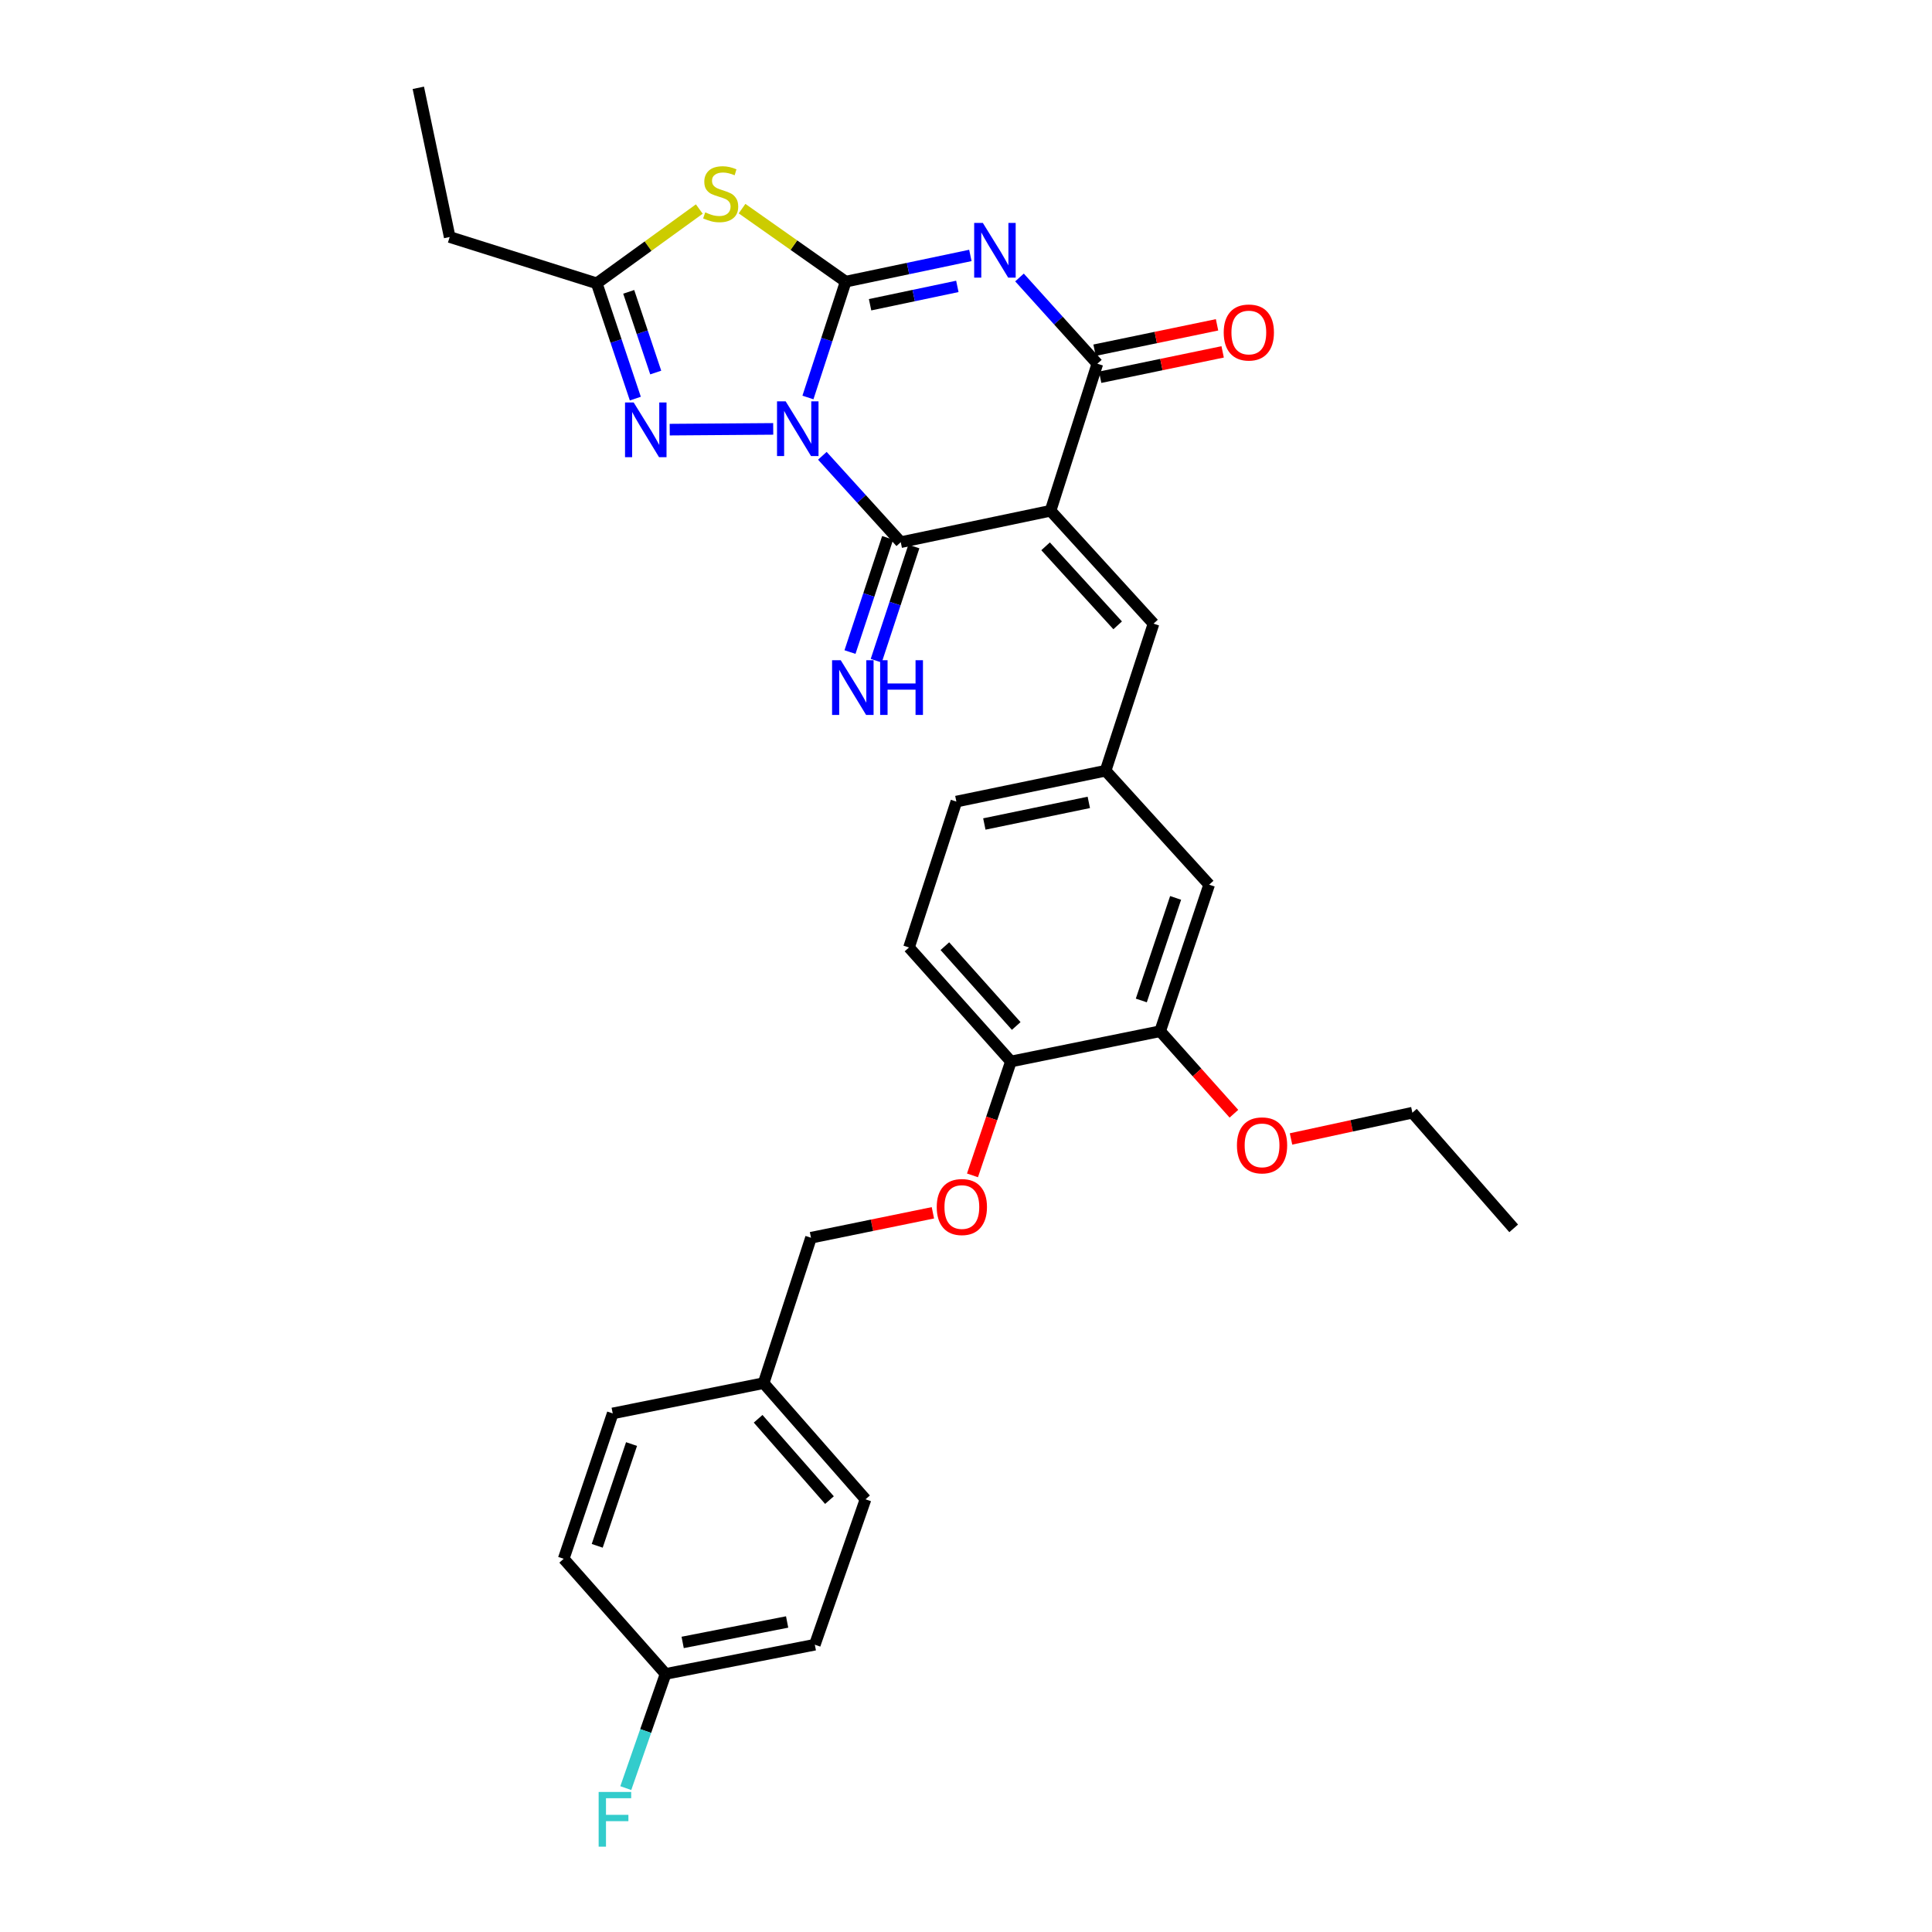 <?xml version='1.0' encoding='iso-8859-1'?>
<svg version='1.1' baseProfile='full'
              xmlns='http://www.w3.org/2000/svg'
                      xmlns:rdkit='http://www.rdkit.org/xml'
                      xmlns:xlink='http://www.w3.org/1999/xlink'
                  xml:space='preserve'
width='1000px' height='1000px' viewBox='0 0 1000 1000'>
<!-- END OF HEADER -->
<rect style='opacity:1.0;fill:#FFFFFF;stroke:none' width='1000' height='1000' x='0' y='0'> </rect>
<path class='bond-0' d='M 418.191,205.74 L 427.96,175.759' style='fill:none;fill-rule:evenodd;stroke:#0000FF;stroke-width:6px;stroke-linecap:butt;stroke-linejoin:miter;stroke-opacity:1' />
<path class='bond-0' d='M 427.96,175.759 L 437.729,145.779' style='fill:none;fill-rule:evenodd;stroke:#000000;stroke-width:6px;stroke-linecap:butt;stroke-linejoin:miter;stroke-opacity:1' />
<path class='bond-3' d='M 425.647,235.919 L 445.937,258.274' style='fill:none;fill-rule:evenodd;stroke:#0000FF;stroke-width:6px;stroke-linecap:butt;stroke-linejoin:miter;stroke-opacity:1' />
<path class='bond-3' d='M 445.937,258.274 L 466.228,280.629' style='fill:none;fill-rule:evenodd;stroke:#000000;stroke-width:6px;stroke-linecap:butt;stroke-linejoin:miter;stroke-opacity:1' />
<path class='bond-6' d='M 400.217,221.994 L 346.641,222.383' style='fill:none;fill-rule:evenodd;stroke:#0000FF;stroke-width:6px;stroke-linecap:butt;stroke-linejoin:miter;stroke-opacity:1' />
<path class='bond-1' d='M 437.729,145.779 L 469.994,138.994' style='fill:none;fill-rule:evenodd;stroke:#000000;stroke-width:6px;stroke-linecap:butt;stroke-linejoin:miter;stroke-opacity:1' />
<path class='bond-1' d='M 469.994,138.994 L 502.259,132.209' style='fill:none;fill-rule:evenodd;stroke:#0000FF;stroke-width:6px;stroke-linecap:butt;stroke-linejoin:miter;stroke-opacity:1' />
<path class='bond-1' d='M 450.351,157.734 L 472.936,152.985' style='fill:none;fill-rule:evenodd;stroke:#000000;stroke-width:6px;stroke-linecap:butt;stroke-linejoin:miter;stroke-opacity:1' />
<path class='bond-1' d='M 472.936,152.985 L 495.521,148.235' style='fill:none;fill-rule:evenodd;stroke:#0000FF;stroke-width:6px;stroke-linecap:butt;stroke-linejoin:miter;stroke-opacity:1' />
<path class='bond-5' d='M 437.729,145.779 L 410.904,126.882' style='fill:none;fill-rule:evenodd;stroke:#000000;stroke-width:6px;stroke-linecap:butt;stroke-linejoin:miter;stroke-opacity:1' />
<path class='bond-5' d='M 410.904,126.882 L 384.079,107.986' style='fill:none;fill-rule:evenodd;stroke:#CCCC00;stroke-width:6px;stroke-linecap:butt;stroke-linejoin:miter;stroke-opacity:1' />
<path class='bond-32' d='M 527.69,143.624 L 547.84,165.944' style='fill:none;fill-rule:evenodd;stroke:#0000FF;stroke-width:6px;stroke-linecap:butt;stroke-linejoin:miter;stroke-opacity:1' />
<path class='bond-32' d='M 547.84,165.944 L 567.989,188.264' style='fill:none;fill-rule:evenodd;stroke:#000000;stroke-width:6px;stroke-linecap:butt;stroke-linejoin:miter;stroke-opacity:1' />
<path class='bond-2' d='M 543.764,264.371 L 466.228,280.629' style='fill:none;fill-rule:evenodd;stroke:#000000;stroke-width:6px;stroke-linecap:butt;stroke-linejoin:miter;stroke-opacity:1' />
<path class='bond-4' d='M 543.764,264.371 L 567.989,188.264' style='fill:none;fill-rule:evenodd;stroke:#000000;stroke-width:6px;stroke-linecap:butt;stroke-linejoin:miter;stroke-opacity:1' />
<path class='bond-8' d='M 543.764,264.371 L 597.06,322.805' style='fill:none;fill-rule:evenodd;stroke:#000000;stroke-width:6px;stroke-linecap:butt;stroke-linejoin:miter;stroke-opacity:1' />
<path class='bond-8' d='M 541.195,282.77 L 578.502,323.674' style='fill:none;fill-rule:evenodd;stroke:#000000;stroke-width:6px;stroke-linecap:butt;stroke-linejoin:miter;stroke-opacity:1' />
<path class='bond-9' d='M 459.439,278.392 L 449.696,307.95' style='fill:none;fill-rule:evenodd;stroke:#000000;stroke-width:6px;stroke-linecap:butt;stroke-linejoin:miter;stroke-opacity:1' />
<path class='bond-9' d='M 449.696,307.95 L 439.954,337.508' style='fill:none;fill-rule:evenodd;stroke:#0000FF;stroke-width:6px;stroke-linecap:butt;stroke-linejoin:miter;stroke-opacity:1' />
<path class='bond-9' d='M 473.017,282.867 L 463.274,312.425' style='fill:none;fill-rule:evenodd;stroke:#000000;stroke-width:6px;stroke-linecap:butt;stroke-linejoin:miter;stroke-opacity:1' />
<path class='bond-9' d='M 463.274,312.425 L 453.532,341.983' style='fill:none;fill-rule:evenodd;stroke:#0000FF;stroke-width:6px;stroke-linecap:butt;stroke-linejoin:miter;stroke-opacity:1' />
<path class='bond-11' d='M 569.44,195.264 L 601.14,188.696' style='fill:none;fill-rule:evenodd;stroke:#000000;stroke-width:6px;stroke-linecap:butt;stroke-linejoin:miter;stroke-opacity:1' />
<path class='bond-11' d='M 601.14,188.696 L 632.84,182.129' style='fill:none;fill-rule:evenodd;stroke:#FF0000;stroke-width:6px;stroke-linecap:butt;stroke-linejoin:miter;stroke-opacity:1' />
<path class='bond-11' d='M 566.539,181.264 L 598.239,174.697' style='fill:none;fill-rule:evenodd;stroke:#000000;stroke-width:6px;stroke-linecap:butt;stroke-linejoin:miter;stroke-opacity:1' />
<path class='bond-11' d='M 598.239,174.697 L 629.94,168.129' style='fill:none;fill-rule:evenodd;stroke:#FF0000;stroke-width:6px;stroke-linecap:butt;stroke-linejoin:miter;stroke-opacity:1' />
<path class='bond-31' d='M 361.96,108.203 L 335.414,127.424' style='fill:none;fill-rule:evenodd;stroke:#CCCC00;stroke-width:6px;stroke-linecap:butt;stroke-linejoin:miter;stroke-opacity:1' />
<path class='bond-31' d='M 335.414,127.424 L 308.867,146.644' style='fill:none;fill-rule:evenodd;stroke:#000000;stroke-width:6px;stroke-linecap:butt;stroke-linejoin:miter;stroke-opacity:1' />
<path class='bond-7' d='M 328.843,206.314 L 318.855,176.479' style='fill:none;fill-rule:evenodd;stroke:#0000FF;stroke-width:6px;stroke-linecap:butt;stroke-linejoin:miter;stroke-opacity:1' />
<path class='bond-7' d='M 318.855,176.479 L 308.867,146.644' style='fill:none;fill-rule:evenodd;stroke:#000000;stroke-width:6px;stroke-linecap:butt;stroke-linejoin:miter;stroke-opacity:1' />
<path class='bond-7' d='M 339.404,192.825 L 332.412,171.941' style='fill:none;fill-rule:evenodd;stroke:#0000FF;stroke-width:6px;stroke-linecap:butt;stroke-linejoin:miter;stroke-opacity:1' />
<path class='bond-7' d='M 332.412,171.941 L 325.421,151.056' style='fill:none;fill-rule:evenodd;stroke:#000000;stroke-width:6px;stroke-linecap:butt;stroke-linejoin:miter;stroke-opacity:1' />
<path class='bond-27' d='M 308.867,146.644 L 232.76,122.681' style='fill:none;fill-rule:evenodd;stroke:#000000;stroke-width:6px;stroke-linecap:butt;stroke-linejoin:miter;stroke-opacity:1' />
<path class='bond-12' d='M 597.06,322.805 L 572.255,398.92' style='fill:none;fill-rule:evenodd;stroke:#000000;stroke-width:6px;stroke-linecap:butt;stroke-linejoin:miter;stroke-opacity:1' />
<path class='bond-10' d='M 600.491,533.755 L 625.86,457.91' style='fill:none;fill-rule:evenodd;stroke:#000000;stroke-width:6px;stroke-linecap:butt;stroke-linejoin:miter;stroke-opacity:1' />
<path class='bond-10' d='M 590.738,517.843 L 608.496,464.752' style='fill:none;fill-rule:evenodd;stroke:#000000;stroke-width:6px;stroke-linecap:butt;stroke-linejoin:miter;stroke-opacity:1' />
<path class='bond-21' d='M 600.491,533.755 L 619.58,555.109' style='fill:none;fill-rule:evenodd;stroke:#000000;stroke-width:6px;stroke-linecap:butt;stroke-linejoin:miter;stroke-opacity:1' />
<path class='bond-21' d='M 619.58,555.109 L 638.668,576.462' style='fill:none;fill-rule:evenodd;stroke:#FF0000;stroke-width:6px;stroke-linecap:butt;stroke-linejoin:miter;stroke-opacity:1' />
<path class='bond-33' d='M 600.491,533.755 L 523.248,549.426' style='fill:none;fill-rule:evenodd;stroke:#000000;stroke-width:6px;stroke-linecap:butt;stroke-linejoin:miter;stroke-opacity:1' />
<path class='bond-14' d='M 572.255,398.92 L 625.86,457.91' style='fill:none;fill-rule:evenodd;stroke:#000000;stroke-width:6px;stroke-linecap:butt;stroke-linejoin:miter;stroke-opacity:1' />
<path class='bond-17' d='M 572.255,398.92 L 495.012,414.893' style='fill:none;fill-rule:evenodd;stroke:#000000;stroke-width:6px;stroke-linecap:butt;stroke-linejoin:miter;stroke-opacity:1' />
<path class='bond-17' d='M 563.563,415.316 L 509.494,426.497' style='fill:none;fill-rule:evenodd;stroke:#000000;stroke-width:6px;stroke-linecap:butt;stroke-linejoin:miter;stroke-opacity:1' />
<path class='bond-13' d='M 523.248,549.426 L 470.493,490.412' style='fill:none;fill-rule:evenodd;stroke:#000000;stroke-width:6px;stroke-linecap:butt;stroke-linejoin:miter;stroke-opacity:1' />
<path class='bond-13' d='M 525.994,531.045 L 489.065,489.735' style='fill:none;fill-rule:evenodd;stroke:#000000;stroke-width:6px;stroke-linecap:butt;stroke-linejoin:miter;stroke-opacity:1' />
<path class='bond-15' d='M 523.248,549.426 L 513.303,578.898' style='fill:none;fill-rule:evenodd;stroke:#000000;stroke-width:6px;stroke-linecap:butt;stroke-linejoin:miter;stroke-opacity:1' />
<path class='bond-15' d='M 513.303,578.898 L 503.358,608.369' style='fill:none;fill-rule:evenodd;stroke:#FF0000;stroke-width:6px;stroke-linecap:butt;stroke-linejoin:miter;stroke-opacity:1' />
<path class='bond-18' d='M 482.863,627.743 L 451.317,634.199' style='fill:none;fill-rule:evenodd;stroke:#FF0000;stroke-width:6px;stroke-linecap:butt;stroke-linejoin:miter;stroke-opacity:1' />
<path class='bond-18' d='M 451.317,634.199 L 419.771,640.655' style='fill:none;fill-rule:evenodd;stroke:#000000;stroke-width:6px;stroke-linecap:butt;stroke-linejoin:miter;stroke-opacity:1' />
<path class='bond-16' d='M 470.493,490.412 L 495.012,414.893' style='fill:none;fill-rule:evenodd;stroke:#000000;stroke-width:6px;stroke-linecap:butt;stroke-linejoin:miter;stroke-opacity:1' />
<path class='bond-20' d='M 419.771,640.655 L 395.244,715.912' style='fill:none;fill-rule:evenodd;stroke:#000000;stroke-width:6px;stroke-linecap:butt;stroke-linejoin:miter;stroke-opacity:1' />
<path class='bond-19' d='M 344.506,866.418 L 421.749,851.295' style='fill:none;fill-rule:evenodd;stroke:#000000;stroke-width:6px;stroke-linecap:butt;stroke-linejoin:miter;stroke-opacity:1' />
<path class='bond-19' d='M 353.346,850.119 L 407.415,839.533' style='fill:none;fill-rule:evenodd;stroke:#000000;stroke-width:6px;stroke-linecap:butt;stroke-linejoin:miter;stroke-opacity:1' />
<path class='bond-22' d='M 344.506,866.418 L 334.207,895.971' style='fill:none;fill-rule:evenodd;stroke:#000000;stroke-width:6px;stroke-linecap:butt;stroke-linejoin:miter;stroke-opacity:1' />
<path class='bond-22' d='M 334.207,895.971 L 323.908,925.523' style='fill:none;fill-rule:evenodd;stroke:#33CCCC;stroke-width:6px;stroke-linecap:butt;stroke-linejoin:miter;stroke-opacity:1' />
<path class='bond-34' d='M 344.506,866.418 L 291.767,806.832' style='fill:none;fill-rule:evenodd;stroke:#000000;stroke-width:6px;stroke-linecap:butt;stroke-linejoin:miter;stroke-opacity:1' />
<path class='bond-25' d='M 395.244,715.912 L 317.144,731.583' style='fill:none;fill-rule:evenodd;stroke:#000000;stroke-width:6px;stroke-linecap:butt;stroke-linejoin:miter;stroke-opacity:1' />
<path class='bond-26' d='M 395.244,715.912 L 447.991,776.039' style='fill:none;fill-rule:evenodd;stroke:#000000;stroke-width:6px;stroke-linecap:butt;stroke-linejoin:miter;stroke-opacity:1' />
<path class='bond-26' d='M 392.409,734.36 L 429.332,776.448' style='fill:none;fill-rule:evenodd;stroke:#000000;stroke-width:6px;stroke-linecap:butt;stroke-linejoin:miter;stroke-opacity:1' />
<path class='bond-28' d='M 668.228,589.519 L 699.637,582.725' style='fill:none;fill-rule:evenodd;stroke:#FF0000;stroke-width:6px;stroke-linecap:butt;stroke-linejoin:miter;stroke-opacity:1' />
<path class='bond-28' d='M 699.637,582.725 L 731.045,575.931' style='fill:none;fill-rule:evenodd;stroke:#000000;stroke-width:6px;stroke-linecap:butt;stroke-linejoin:miter;stroke-opacity:1' />
<path class='bond-23' d='M 291.767,806.832 L 317.144,731.583' style='fill:none;fill-rule:evenodd;stroke:#000000;stroke-width:6px;stroke-linecap:butt;stroke-linejoin:miter;stroke-opacity:1' />
<path class='bond-23' d='M 309.12,800.114 L 326.884,747.439' style='fill:none;fill-rule:evenodd;stroke:#000000;stroke-width:6px;stroke-linecap:butt;stroke-linejoin:miter;stroke-opacity:1' />
<path class='bond-24' d='M 421.749,851.295 L 447.991,776.039' style='fill:none;fill-rule:evenodd;stroke:#000000;stroke-width:6px;stroke-linecap:butt;stroke-linejoin:miter;stroke-opacity:1' />
<path class='bond-29' d='M 232.76,122.681 L 216.518,45.455' style='fill:none;fill-rule:evenodd;stroke:#000000;stroke-width:6px;stroke-linecap:butt;stroke-linejoin:miter;stroke-opacity:1' />
<path class='bond-30' d='M 731.045,575.931 L 783.482,635.795' style='fill:none;fill-rule:evenodd;stroke:#000000;stroke-width:6px;stroke-linecap:butt;stroke-linejoin:miter;stroke-opacity:1' />
<path  class='atom-0' d='M 406.664 207.741
L 415.944 222.741
Q 416.864 224.221, 418.344 226.901
Q 419.824 229.581, 419.904 229.741
L 419.904 207.741
L 423.664 207.741
L 423.664 236.061
L 419.784 236.061
L 409.824 219.661
Q 408.664 217.741, 407.424 215.541
Q 406.224 213.341, 405.864 212.661
L 405.864 236.061
L 402.184 236.061
L 402.184 207.741
L 406.664 207.741
' fill='#0000FF'/>
<path  class='atom-2' d='M 508.712 115.376
L 517.992 130.376
Q 518.912 131.856, 520.392 134.536
Q 521.872 137.216, 521.952 137.376
L 521.952 115.376
L 525.712 115.376
L 525.712 143.696
L 521.832 143.696
L 511.872 127.296
Q 510.712 125.376, 509.472 123.176
Q 508.272 120.976, 507.912 120.296
L 507.912 143.696
L 504.232 143.696
L 504.232 115.376
L 508.712 115.376
' fill='#0000FF'/>
<path  class='atom-6' d='M 365.02 109.916
Q 365.34 110.036, 366.66 110.596
Q 367.98 111.156, 369.42 111.516
Q 370.9 111.836, 372.34 111.836
Q 375.02 111.836, 376.58 110.556
Q 378.14 109.236, 378.14 106.956
Q 378.14 105.396, 377.34 104.436
Q 376.58 103.476, 375.38 102.956
Q 374.18 102.436, 372.18 101.836
Q 369.66 101.076, 368.14 100.356
Q 366.66 99.635, 365.58 98.115
Q 364.54 96.596, 364.54 94.035
Q 364.54 90.475, 366.94 88.275
Q 369.38 86.076, 374.18 86.076
Q 377.46 86.076, 381.18 87.635
L 380.26 90.716
Q 376.86 89.316, 374.3 89.316
Q 371.54 89.316, 370.02 90.475
Q 368.5 91.596, 368.54 93.555
Q 368.54 95.076, 369.3 95.996
Q 370.1 96.915, 371.22 97.436
Q 372.38 97.956, 374.3 98.555
Q 376.86 99.356, 378.38 100.156
Q 379.9 100.956, 380.98 102.596
Q 382.1 104.196, 382.1 106.956
Q 382.1 110.876, 379.46 112.996
Q 376.86 115.076, 372.5 115.076
Q 369.98 115.076, 368.06 114.516
Q 366.18 113.996, 363.94 113.076
L 365.02 109.916
' fill='#CCCC00'/>
<path  class='atom-7' d='M 327.992 208.313
L 337.272 223.313
Q 338.192 224.793, 339.672 227.473
Q 341.152 230.153, 341.232 230.313
L 341.232 208.313
L 344.992 208.313
L 344.992 236.633
L 341.112 236.633
L 331.152 220.233
Q 329.992 218.313, 328.752 216.113
Q 327.552 213.913, 327.192 213.233
L 327.192 236.633
L 323.512 236.633
L 323.512 208.313
L 327.992 208.313
' fill='#0000FF'/>
<path  class='atom-10' d='M 435.163 341.726
L 444.443 356.726
Q 445.363 358.206, 446.843 360.886
Q 448.323 363.566, 448.403 363.726
L 448.403 341.726
L 452.163 341.726
L 452.163 370.046
L 448.283 370.046
L 438.323 353.646
Q 437.163 351.726, 435.923 349.526
Q 434.723 347.326, 434.363 346.646
L 434.363 370.046
L 430.683 370.046
L 430.683 341.726
L 435.163 341.726
' fill='#0000FF'/>
<path  class='atom-10' d='M 455.563 341.726
L 459.403 341.726
L 459.403 353.766
L 473.883 353.766
L 473.883 341.726
L 477.723 341.726
L 477.723 370.046
L 473.883 370.046
L 473.883 356.966
L 459.403 356.966
L 459.403 370.046
L 455.563 370.046
L 455.563 341.726
' fill='#0000FF'/>
<path  class='atom-12' d='M 633.392 172.101
Q 633.392 165.301, 636.752 161.501
Q 640.112 157.701, 646.392 157.701
Q 652.672 157.701, 656.032 161.501
Q 659.392 165.301, 659.392 172.101
Q 659.392 178.981, 655.992 182.901
Q 652.592 186.781, 646.392 186.781
Q 640.152 186.781, 636.752 182.901
Q 633.392 179.021, 633.392 172.101
M 646.392 183.581
Q 650.712 183.581, 653.032 180.701
Q 655.392 177.781, 655.392 172.101
Q 655.392 166.541, 653.032 163.741
Q 650.712 160.901, 646.392 160.901
Q 642.072 160.901, 639.712 163.701
Q 637.392 166.501, 637.392 172.101
Q 637.392 177.821, 639.712 180.701
Q 642.072 183.581, 646.392 183.581
' fill='#FF0000'/>
<path  class='atom-16' d='M 484.855 624.755
Q 484.855 617.955, 488.215 614.155
Q 491.575 610.355, 497.855 610.355
Q 504.135 610.355, 507.495 614.155
Q 510.855 617.955, 510.855 624.755
Q 510.855 631.635, 507.455 635.555
Q 504.055 639.435, 497.855 639.435
Q 491.615 639.435, 488.215 635.555
Q 484.855 631.675, 484.855 624.755
M 497.855 636.235
Q 502.175 636.235, 504.495 633.355
Q 506.855 630.435, 506.855 624.755
Q 506.855 619.195, 504.495 616.395
Q 502.175 613.555, 497.855 613.555
Q 493.535 613.555, 491.175 616.355
Q 488.855 619.155, 488.855 624.755
Q 488.855 630.475, 491.175 633.355
Q 493.535 636.235, 497.855 636.235
' fill='#FF0000'/>
<path  class='atom-22' d='M 640.238 592.841
Q 640.238 586.041, 643.598 582.241
Q 646.958 578.441, 653.238 578.441
Q 659.518 578.441, 662.878 582.241
Q 666.238 586.041, 666.238 592.841
Q 666.238 599.721, 662.838 603.641
Q 659.438 607.521, 653.238 607.521
Q 646.998 607.521, 643.598 603.641
Q 640.238 599.761, 640.238 592.841
M 653.238 604.321
Q 657.558 604.321, 659.878 601.441
Q 662.238 598.521, 662.238 592.841
Q 662.238 587.281, 659.878 584.481
Q 657.558 581.641, 653.238 581.641
Q 648.918 581.641, 646.558 584.441
Q 644.238 587.241, 644.238 592.841
Q 644.238 598.561, 646.558 601.441
Q 648.918 604.321, 653.238 604.321
' fill='#FF0000'/>
<path  class='atom-23' d='M 309.859 927.515
L 326.699 927.515
L 326.699 930.755
L 313.659 930.755
L 313.659 939.355
L 325.259 939.355
L 325.259 942.635
L 313.659 942.635
L 313.659 955.835
L 309.859 955.835
L 309.859 927.515
' fill='#33CCCC'/>
</svg>
